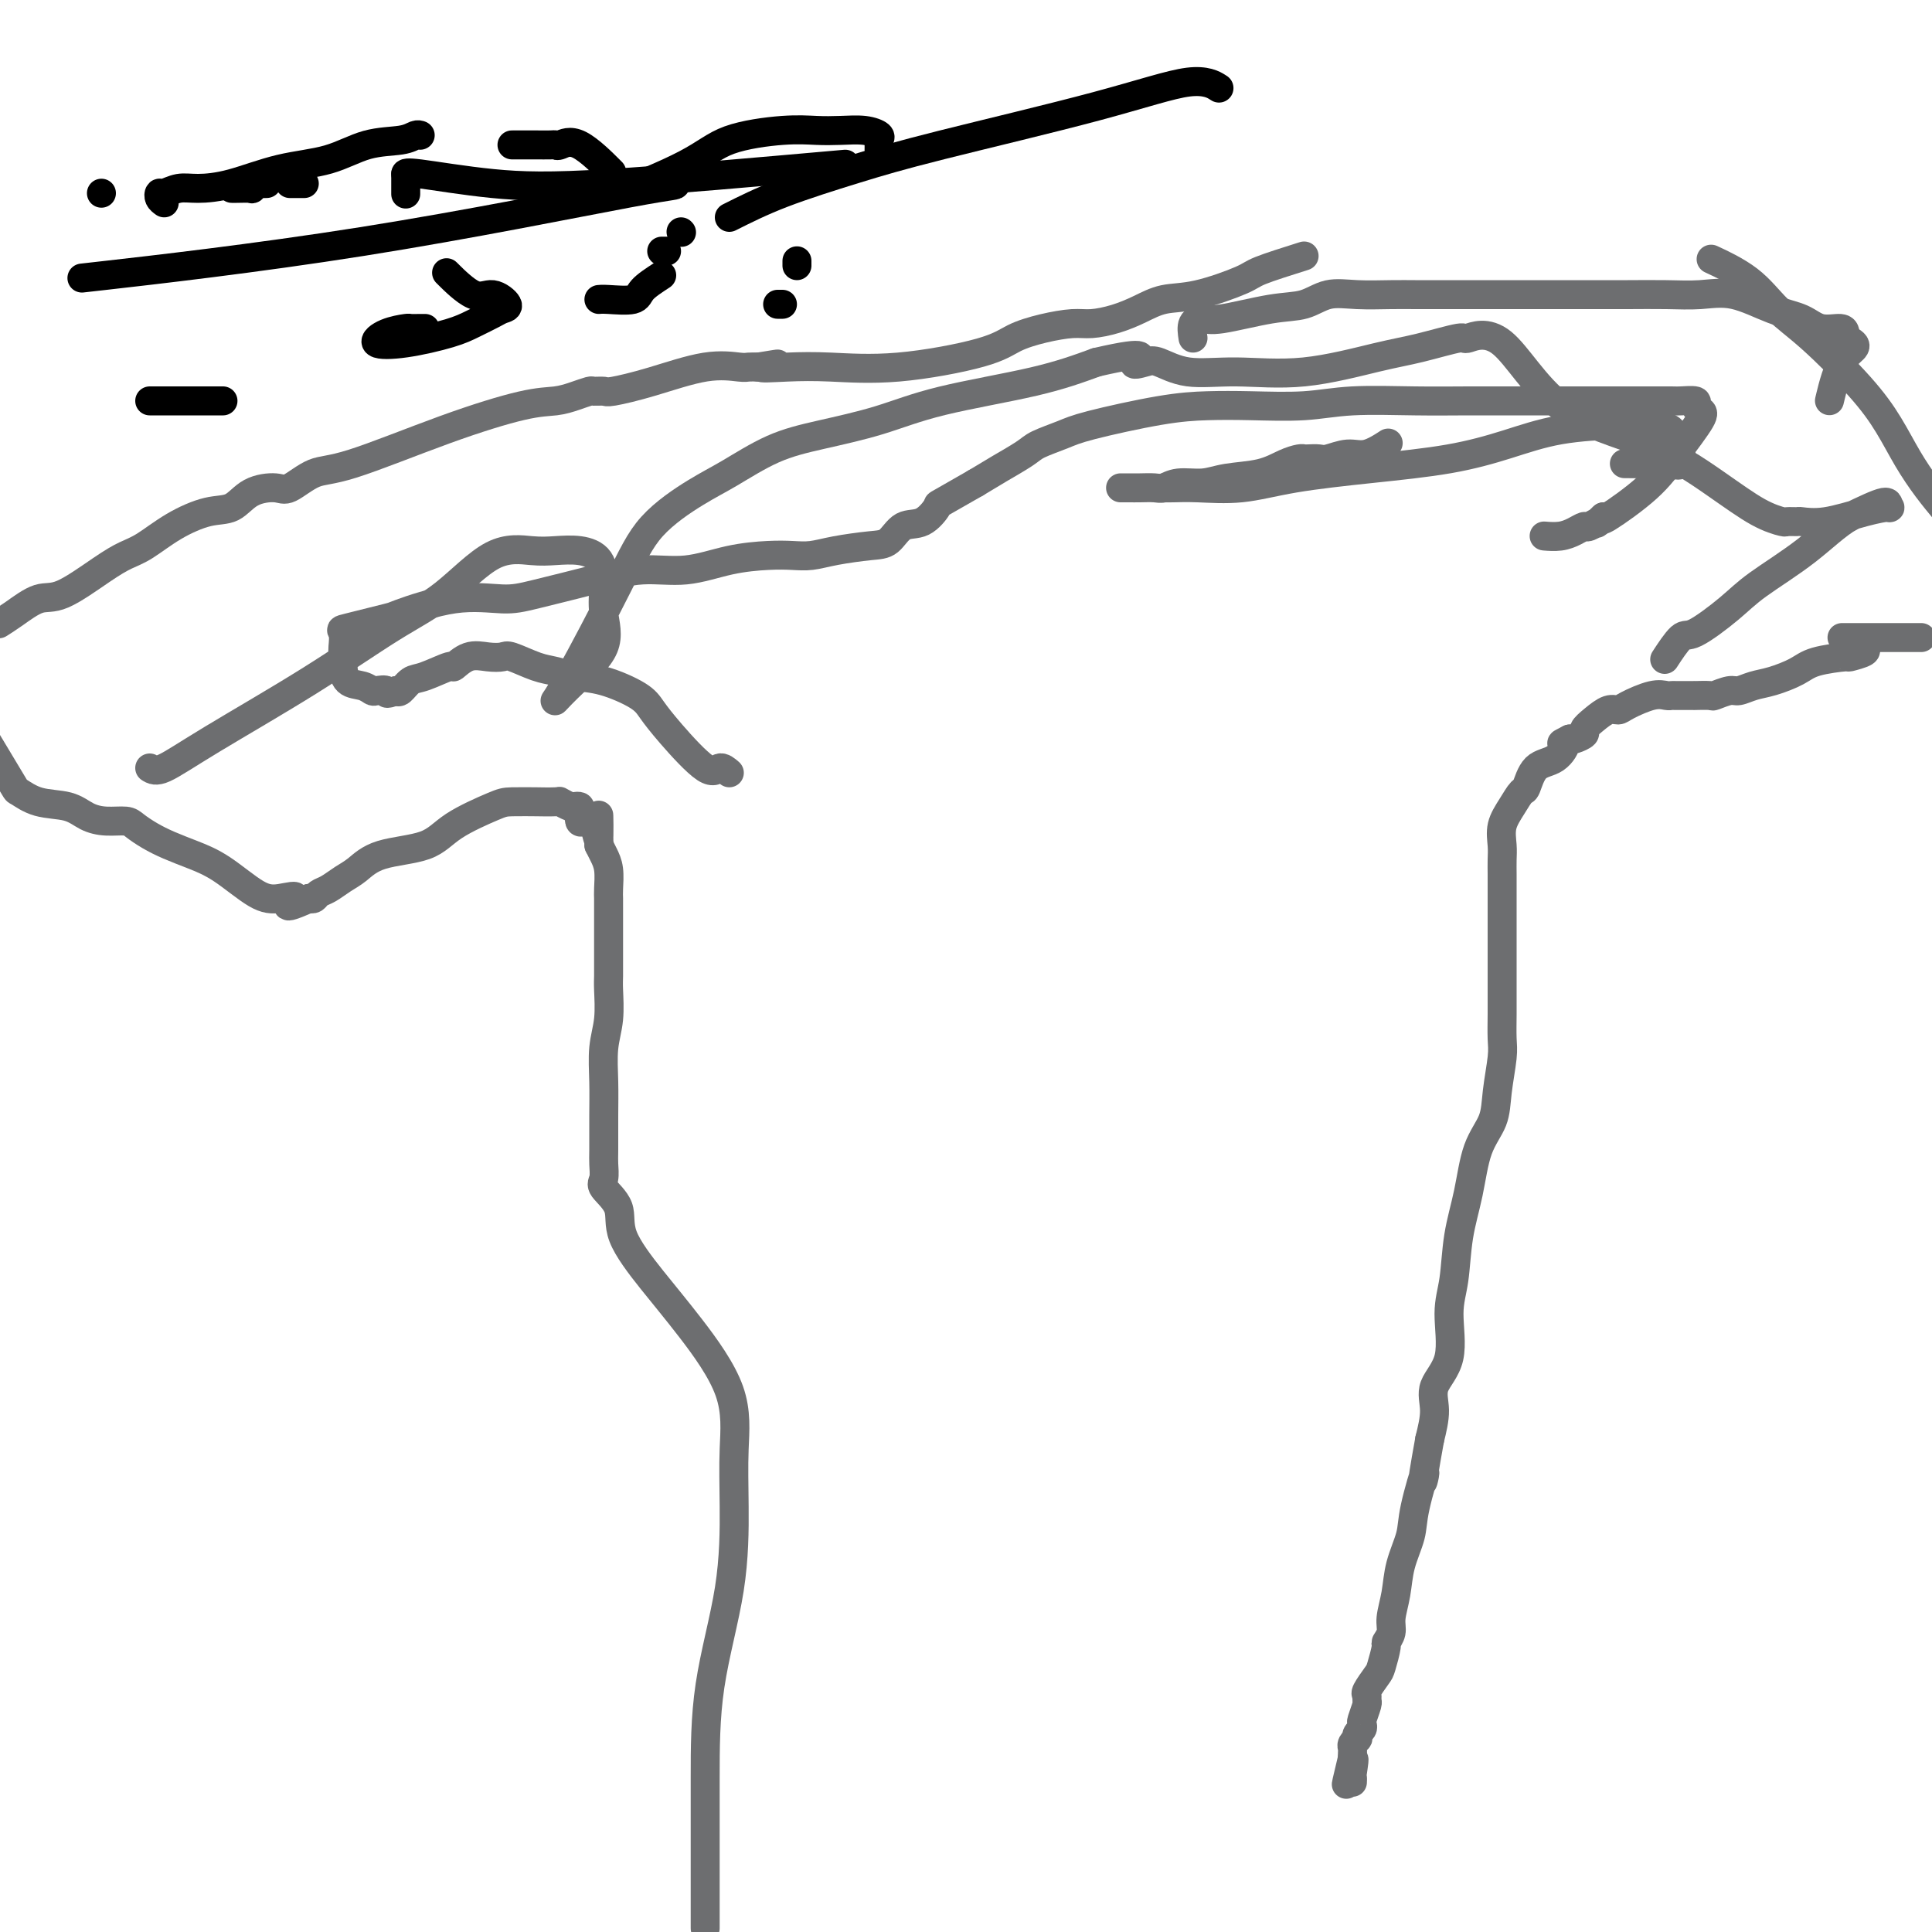 <svg viewBox='0 0 400 400' version='1.1' xmlns='http://www.w3.org/2000/svg' xmlns:xlink='http://www.w3.org/1999/xlink'><g fill='none' stroke='#6D6E70' stroke-width='6' stroke-linecap='round' stroke-linejoin='round'><path d='M146,398c-0.000,1.076 -0.000,2.151 0,0c0.000,-2.151 0.000,-7.530 0,-13c-0.000,-5.470 -0.001,-11.032 0,-17c0.001,-5.968 0.003,-12.344 1,-19c0.997,-6.656 2.990,-13.593 4,-20c1.010,-6.407 1.039,-12.286 1,-17c-0.039,-4.714 -0.144,-8.265 0,-12c0.144,-3.735 0.539,-7.653 -1,-12c-1.539,-4.347 -5.012,-9.122 -8,-13c-2.988,-3.878 -5.490,-6.858 -8,-10c-2.510,-3.142 -5.026,-6.445 -6,-9c-0.974,-2.555 -0.404,-4.361 -1,-6c-0.596,-1.639 -2.356,-3.111 -3,-4c-0.644,-0.889 -0.172,-1.193 0,-2c0.172,-0.807 0.045,-2.115 0,-3c-0.045,-0.885 -0.008,-1.347 0,-3c0.008,-1.653 -0.012,-4.498 0,-7c0.012,-2.502 0.056,-4.661 0,-7c-0.056,-2.339 -0.211,-4.856 0,-7c0.211,-2.144 0.789,-3.913 1,-6c0.211,-2.087 0.057,-4.490 0,-6c-0.057,-1.510 -0.015,-2.127 0,-3c0.015,-0.873 0.004,-2.002 0,-3c-0.004,-0.998 -0.001,-1.865 0,-3c0.001,-1.135 0.001,-2.537 0,-4c-0.001,-1.463 -0.003,-2.986 0,-4c0.003,-1.014 0.012,-1.517 0,-2c-0.012,-0.483 -0.044,-0.944 0,-2c0.044,-1.056 0.166,-2.707 0,-4c-0.166,-1.293 -0.619,-2.226 -1,-3c-0.381,-0.774 -0.691,-1.387 -1,-2'/><path d='M124,175c-0.122,-11.334 0.072,-4.168 0,-2c-0.072,2.168 -0.411,-0.663 -1,-2c-0.589,-1.337 -1.429,-1.182 -2,-1c-0.571,0.182 -0.873,0.389 -1,0c-0.127,-0.389 -0.080,-1.376 0,-2c0.080,-0.624 0.194,-0.885 0,-1c-0.194,-0.115 -0.695,-0.083 -1,0c-0.305,0.083 -0.413,0.219 -1,0c-0.587,-0.219 -1.652,-0.791 -2,-1c-0.348,-0.209 0.022,-0.055 -1,0c-1.022,0.055 -3.435,0.012 -4,0c-0.565,-0.012 0.717,0.007 0,0c-0.717,-0.007 -3.433,-0.039 -5,0c-1.567,0.039 -1.984,0.150 -4,1c-2.016,0.850 -5.631,2.440 -8,4c-2.369,1.560 -3.492,3.090 -6,4c-2.508,0.910 -6.402,1.199 -9,2c-2.598,0.801 -3.900,2.113 -5,3c-1.100,0.887 -1.996,1.348 -3,2c-1.004,0.652 -2.114,1.494 -3,2c-0.886,0.506 -1.546,0.675 -2,1c-0.454,0.325 -0.701,0.807 -1,1c-0.299,0.193 -0.649,0.096 -1,0'/><path d='M64,186c-7.051,3.097 -3.680,0.838 -3,0c0.680,-0.838 -1.332,-0.255 -3,0c-1.668,0.255 -2.991,0.182 -5,-1c-2.009,-1.182 -4.702,-3.472 -7,-5c-2.298,-1.528 -4.200,-2.294 -6,-3c-1.800,-0.706 -3.499,-1.351 -5,-2c-1.501,-0.649 -2.803,-1.300 -4,-2c-1.197,-0.700 -2.289,-1.449 -3,-2c-0.711,-0.551 -1.043,-0.906 -2,-1c-0.957,-0.094 -2.541,0.072 -4,0c-1.459,-0.072 -2.795,-0.383 -4,-1c-1.205,-0.617 -2.279,-1.539 -4,-2c-1.721,-0.461 -4.088,-0.461 -6,-1c-1.912,-0.539 -3.368,-1.619 -4,-2c-0.632,-0.381 -0.439,-0.064 -1,-1c-0.561,-0.936 -1.874,-3.125 -3,-5c-1.126,-1.875 -2.063,-3.438 -3,-5'/><path d='M0,129c-0.214,0.134 -0.427,0.269 0,0c0.427,-0.269 1.496,-0.940 3,-2c1.504,-1.060 3.443,-2.509 5,-3c1.557,-0.491 2.731,-0.025 5,-1c2.269,-0.975 5.631,-3.393 8,-5c2.369,-1.607 3.743,-2.403 5,-3c1.257,-0.597 2.396,-0.993 4,-2c1.604,-1.007 3.672,-2.624 6,-4c2.328,-1.376 4.914,-2.509 7,-3c2.086,-0.491 3.670,-0.338 5,-1c1.330,-0.662 2.406,-2.137 4,-3c1.594,-0.863 3.706,-1.114 5,-1c1.294,0.114 1.769,0.595 3,0c1.231,-0.595 3.217,-2.264 5,-3c1.783,-0.736 3.362,-0.540 8,-2c4.638,-1.460 12.336,-4.577 19,-7c6.664,-2.423 12.295,-4.152 16,-5c3.705,-0.848 5.483,-0.816 7,-1c1.517,-0.184 2.773,-0.584 4,-1c1.227,-0.416 2.427,-0.848 3,-1c0.573,-0.152 0.521,-0.024 1,0c0.479,0.024 1.491,-0.056 2,0c0.509,0.056 0.517,0.250 2,0c1.483,-0.250 4.442,-0.943 8,-2c3.558,-1.057 7.717,-2.479 11,-3c3.283,-0.521 5.692,-0.140 7,0c1.308,0.140 1.517,0.040 2,0c0.483,-0.040 1.242,-0.020 2,0'/><path d='M157,76c7.607,-1.240 2.124,-0.341 1,0c-1.124,0.341 2.112,0.124 5,0c2.888,-0.124 5.428,-0.155 9,0c3.572,0.155 8.174,0.497 14,0c5.826,-0.497 12.875,-1.831 17,-3c4.125,-1.169 5.327,-2.172 7,-3c1.673,-0.828 3.819,-1.481 6,-2c2.181,-0.519 4.399,-0.903 6,-1c1.601,-0.097 2.587,0.092 4,0c1.413,-0.092 3.254,-0.465 5,-1c1.746,-0.535 3.397,-1.231 5,-2c1.603,-0.769 3.159,-1.612 5,-2c1.841,-0.388 3.968,-0.320 7,-1c3.032,-0.680 6.970,-2.106 9,-3c2.030,-0.894 2.151,-1.255 4,-2c1.849,-0.745 5.424,-1.872 9,-3'/><path d='M355,54c-0.649,-0.302 -1.298,-0.603 0,0c1.298,0.603 4.542,2.112 7,4c2.458,1.888 4.131,4.156 6,6c1.869,1.844 3.935,3.265 7,6c3.065,2.735 7.131,6.782 10,10c2.869,3.218 4.542,5.605 6,8c1.458,2.395 2.700,4.799 4,7c1.300,2.201 2.657,4.200 4,6c1.343,1.800 2.671,3.400 4,5'/><path d='M397,132c0.696,0.000 1.393,0.000 0,0c-1.393,0.000 -4.875,0.000 -8,0c-3.125,0.000 -5.893,0.000 -7,0c-1.107,0.000 -0.554,0.000 0,0'/><path d='M387,133c-0.517,0.341 -1.034,0.682 -1,1c0.034,0.318 0.619,0.613 0,1c-0.619,0.387 -2.440,0.867 -3,1c-0.560,0.133 0.143,-0.081 -1,0c-1.143,0.081 -4.130,0.456 -6,1c-1.870,0.544 -2.621,1.255 -4,2c-1.379,0.745 -3.386,1.524 -5,2c-1.614,0.476 -2.836,0.649 -4,1c-1.164,0.351 -2.271,0.879 -3,1c-0.729,0.121 -1.081,-0.164 -2,0c-0.919,0.164 -2.405,0.776 -3,1c-0.595,0.224 -0.299,0.060 -1,0c-0.701,-0.060 -2.397,-0.016 -3,0c-0.603,0.016 -0.111,0.005 0,0c0.111,-0.005 -0.159,-0.003 -1,0c-0.841,0.003 -2.253,0.007 -3,0c-0.747,-0.007 -0.830,-0.026 -1,0c-0.170,0.026 -0.429,0.096 -1,0c-0.571,-0.096 -1.455,-0.360 -3,0c-1.545,0.360 -3.753,1.343 -5,2c-1.247,0.657 -1.534,0.988 -2,1c-0.466,0.012 -1.112,-0.294 -2,0c-0.888,0.294 -2.017,1.189 -3,2c-0.983,0.811 -1.820,1.537 -2,2c-0.180,0.463 0.298,0.663 0,1c-0.298,0.337 -1.371,0.811 -2,1c-0.629,0.189 -0.815,0.095 -1,0'/><path d='M325,153c-2.792,1.452 -1.272,0.583 -1,1c0.272,0.417 -0.703,2.120 -2,3c-1.297,0.880 -2.915,0.937 -4,2c-1.085,1.063 -1.636,3.131 -2,4c-0.364,0.869 -0.543,0.539 -1,1c-0.457,0.461 -1.194,1.712 -2,3c-0.806,1.288 -1.680,2.614 -2,4c-0.320,1.386 -0.086,2.834 0,4c0.086,1.166 0.023,2.050 0,3c-0.023,0.950 -0.006,1.966 0,3c0.006,1.034 0.002,2.086 0,4c-0.002,1.914 -0.000,4.692 0,6c0.000,1.308 -0.000,1.148 0,2c0.000,0.852 0.001,2.717 0,5c-0.001,2.283 -0.004,4.983 0,7c0.004,2.017 0.014,3.350 0,5c-0.014,1.650 -0.052,3.617 0,5c0.052,1.383 0.194,2.184 0,4c-0.194,1.816 -0.724,4.649 -1,7c-0.276,2.351 -0.297,4.221 -1,6c-0.703,1.779 -2.088,3.469 -3,6c-0.912,2.531 -1.352,5.905 -2,9c-0.648,3.095 -1.506,5.912 -2,9c-0.494,3.088 -0.625,6.445 -1,9c-0.375,2.555 -0.993,4.306 -1,7c-0.007,2.694 0.596,6.330 0,9c-0.596,2.670 -2.391,4.373 -3,6c-0.609,1.627 -0.031,3.179 0,5c0.031,1.821 -0.484,3.910 -1,6'/><path d='M296,298c-2.434,13.459 -1.019,7.607 -1,7c0.019,-0.607 -1.358,4.032 -2,7c-0.642,2.968 -0.549,4.265 -1,6c-0.451,1.735 -1.445,3.908 -2,6c-0.555,2.092 -0.670,4.102 -1,6c-0.330,1.898 -0.876,3.685 -1,5c-0.124,1.315 0.175,2.157 0,3c-0.175,0.843 -0.825,1.686 -1,2c-0.175,0.314 0.125,0.097 0,1c-0.125,0.903 -0.675,2.925 -1,4c-0.325,1.075 -0.426,1.203 -1,2c-0.574,0.797 -1.622,2.263 -2,3c-0.378,0.737 -0.088,0.747 0,1c0.088,0.253 -0.028,0.750 0,1c0.028,0.250 0.200,0.252 0,1c-0.200,0.748 -0.772,2.243 -1,3c-0.228,0.757 -0.113,0.776 0,1c0.113,0.224 0.223,0.651 0,1c-0.223,0.349 -0.778,0.618 -1,1c-0.222,0.382 -0.112,0.876 0,1c0.112,0.124 0.226,-0.121 0,0c-0.226,0.121 -0.793,0.610 -1,1c-0.207,0.390 -0.056,0.682 0,1c0.056,0.318 0.016,0.662 0,1c-0.016,0.338 -0.008,0.669 0,1'/><path d='M280,364c-2.475,10.327 -0.663,3.146 0,1c0.663,-2.146 0.178,0.744 0,2c-0.178,1.256 -0.048,0.876 0,1c0.048,0.124 0.014,0.750 0,1c-0.014,0.250 -0.007,0.125 0,0'/><path d='M151,160c-0.689,-0.599 -1.377,-1.199 -2,-1c-0.623,0.199 -1.179,1.195 -3,0c-1.821,-1.195 -4.906,-4.582 -7,-7c-2.094,-2.418 -3.197,-3.867 -4,-5c-0.803,-1.133 -1.308,-1.952 -3,-3c-1.692,-1.048 -4.572,-2.327 -7,-3c-2.428,-0.673 -4.403,-0.741 -6,-1c-1.597,-0.259 -2.814,-0.710 -4,-1c-1.186,-0.290 -2.340,-0.420 -4,-1c-1.660,-0.580 -3.826,-1.612 -5,-2c-1.174,-0.388 -1.358,-0.134 -2,0c-0.642,0.134 -1.744,0.148 -3,0c-1.256,-0.148 -2.668,-0.458 -4,0c-1.332,0.458 -2.584,1.685 -3,2c-0.416,0.315 0.005,-0.283 -1,0c-1.005,0.283 -3.434,1.447 -5,2c-1.566,0.553 -2.268,0.495 -3,1c-0.732,0.505 -1.495,1.573 -2,2c-0.505,0.427 -0.753,0.214 -1,0'/><path d='M82,143c-2.663,1.087 -1.820,0.304 -2,0c-0.180,-0.304 -1.383,-0.130 -2,0c-0.617,0.130 -0.649,0.214 -1,0c-0.351,-0.214 -1.022,-0.726 -2,-1c-0.978,-0.274 -2.262,-0.309 -3,-1c-0.738,-0.691 -0.929,-2.038 -1,-3c-0.071,-0.962 -0.023,-1.538 0,-2c0.023,-0.462 0.022,-0.811 0,-1c-0.022,-0.189 -0.063,-0.219 0,-1c0.063,-0.781 0.232,-2.312 0,-3c-0.232,-0.688 -0.863,-0.534 1,-1c1.863,-0.466 6.221,-1.552 8,-2c1.779,-0.448 0.979,-0.259 3,-1c2.021,-0.741 6.862,-2.413 11,-3c4.138,-0.587 7.573,-0.089 10,0c2.427,0.089 3.847,-0.231 7,-1c3.153,-0.769 8.040,-1.985 12,-3c3.960,-1.015 6.992,-1.827 10,-2c3.008,-0.173 5.991,0.294 9,0c3.009,-0.294 6.045,-1.350 9,-2c2.955,-0.650 5.830,-0.896 8,-1c2.170,-0.104 3.634,-0.067 5,0c1.366,0.067 2.633,0.165 4,0c1.367,-0.165 2.833,-0.591 5,-1c2.167,-0.409 5.033,-0.800 7,-1c1.967,-0.200 3.033,-0.208 4,-1c0.967,-0.792 1.834,-2.367 3,-3c1.166,-0.633 2.632,-0.324 4,-1c1.368,-0.676 2.637,-2.336 3,-3c0.363,-0.664 -0.182,-0.333 1,-1c1.182,-0.667 4.091,-2.334 7,-4'/><path d='M202,100c4.263,-2.534 3.920,-2.368 5,-3c1.080,-0.632 3.584,-2.060 5,-3c1.416,-0.940 1.744,-1.390 3,-2c1.256,-0.610 3.440,-1.379 5,-2c1.560,-0.621 2.497,-1.094 6,-2c3.503,-0.906 9.571,-2.247 14,-3c4.429,-0.753 7.220,-0.920 10,-1c2.780,-0.080 5.551,-0.074 9,0c3.449,0.074 7.577,0.216 11,0c3.423,-0.216 6.142,-0.790 10,-1c3.858,-0.210 8.855,-0.056 13,0c4.145,0.056 7.439,0.015 11,0c3.561,-0.015 7.388,-0.004 11,0c3.612,0.004 7.007,0.001 10,0c2.993,-0.001 5.584,-0.001 8,0c2.416,0.001 4.657,0.003 7,0c2.343,-0.003 4.788,-0.012 6,0c1.212,0.012 1.190,0.044 2,0c0.810,-0.044 2.451,-0.162 3,0c0.549,0.162 0.007,0.606 0,1c-0.007,0.394 0.523,0.737 1,1c0.477,0.263 0.901,0.446 0,2c-0.901,1.554 -3.128,4.478 -5,7c-1.872,2.522 -3.389,4.640 -6,7c-2.611,2.360 -6.318,4.960 -8,6c-1.682,1.040 -1.341,0.520 -1,0'/><path d='M332,107c-2.436,2.174 -1.025,1.108 -1,1c0.025,-0.108 -1.335,0.742 -2,1c-0.665,0.258 -0.634,-0.074 -1,0c-0.366,0.074 -1.129,0.556 -2,1c-0.871,0.444 -1.850,0.850 -3,1c-1.150,0.150 -2.471,0.043 -3,0c-0.529,-0.043 -0.264,-0.021 0,0'/><path d='M241,101c0.490,0.013 0.980,0.025 2,0c1.020,-0.025 2.572,-0.089 5,0c2.428,0.089 5.734,0.331 9,0c3.266,-0.331 6.492,-1.234 11,-2c4.508,-0.766 10.297,-1.396 16,-2c5.703,-0.604 11.319,-1.181 16,-2c4.681,-0.819 8.427,-1.880 12,-3c3.573,-1.120 6.974,-2.300 11,-3c4.026,-0.700 8.676,-0.919 11,-1c2.324,-0.081 2.323,-0.023 3,0c0.677,0.023 2.032,0.009 3,0c0.968,-0.009 1.550,-0.015 2,0c0.450,0.015 0.769,0.050 1,0c0.231,-0.050 0.373,-0.184 1,0c0.627,0.184 1.739,0.688 2,1c0.261,0.312 -0.328,0.434 0,1c0.328,0.566 1.575,1.577 2,2c0.425,0.423 0.029,0.257 0,1c-0.029,0.743 0.310,2.395 0,3c-0.310,0.605 -1.269,0.162 -2,0c-0.731,-0.162 -1.235,-0.044 -3,0c-1.765,0.044 -4.790,0.012 -6,0c-1.210,-0.012 -0.605,-0.006 0,0'/><path d='M232,101c0.349,0.001 0.698,0.001 1,0c0.302,-0.001 0.557,-0.004 1,0c0.443,0.004 1.073,0.016 2,0c0.927,-0.016 2.153,-0.060 3,0c0.847,0.060 1.317,0.224 2,0c0.683,-0.224 1.579,-0.837 3,-1c1.421,-0.163 3.368,0.124 5,0c1.632,-0.124 2.948,-0.660 5,-1c2.052,-0.340 4.839,-0.483 7,-1c2.161,-0.517 3.696,-1.407 5,-2c1.304,-0.593 2.378,-0.890 3,-1c0.622,-0.110 0.792,-0.034 1,0c0.208,0.034 0.455,0.025 1,0c0.545,-0.025 1.386,-0.067 2,0c0.614,0.067 0.999,0.242 2,0c1.001,-0.242 2.619,-0.900 4,-1c1.381,-0.100 2.526,0.358 4,0c1.474,-0.358 3.278,-1.531 4,-2c0.722,-0.469 0.361,-0.235 0,0'/><path d='M247,70c-0.173,-1.139 -0.347,-2.279 0,-3c0.347,-0.721 1.214,-1.024 2,-1c0.786,0.024 1.492,0.374 4,0c2.508,-0.374 6.820,-1.473 10,-2c3.180,-0.527 5.228,-0.481 7,-1c1.772,-0.519 3.267,-1.603 5,-2c1.733,-0.397 3.704,-0.106 6,0c2.296,0.106 4.919,0.028 7,0c2.081,-0.028 3.621,-0.008 5,0c1.379,0.008 2.596,0.002 4,0c1.404,-0.002 2.996,-0.001 4,0c1.004,0.001 1.420,0.000 3,0c1.580,-0.000 4.322,-0.000 6,0c1.678,0.000 2.291,0.000 3,0c0.709,-0.000 1.514,-0.000 3,0c1.486,0.000 3.654,0.000 5,0c1.346,-0.000 1.870,-0.000 3,0c1.130,0.000 2.866,0.001 4,0c1.134,-0.001 1.665,-0.003 3,0c1.335,0.003 3.475,0.011 6,0c2.525,-0.011 5.435,-0.040 8,0c2.565,0.040 4.786,0.148 7,0c2.214,-0.148 4.421,-0.552 7,0c2.579,0.552 5.528,2.060 8,3c2.472,0.940 4.466,1.313 6,2c1.534,0.687 2.607,1.689 4,2c1.393,0.311 3.106,-0.070 4,0c0.894,0.070 0.970,0.591 1,1c0.030,0.409 0.015,0.704 0,1'/><path d='M382,70c3.738,1.821 1.583,1.875 0,4c-1.583,2.125 -2.595,6.321 -3,8c-0.405,1.679 -0.202,0.839 0,0'/><path d='M31,159c0.623,0.394 1.247,0.788 3,0c1.753,-0.788 4.637,-2.758 10,-6c5.363,-3.242 13.207,-7.755 20,-12c6.793,-4.245 12.535,-8.223 17,-11c4.465,-2.777 7.653,-4.353 11,-7c3.347,-2.647 6.855,-6.366 10,-8c3.145,-1.634 5.929,-1.184 8,-1c2.071,0.184 3.429,0.101 5,0c1.571,-0.101 3.354,-0.221 5,0c1.646,0.221 3.155,0.781 4,2c0.845,1.219 1.027,3.095 1,5c-0.027,1.905 -0.264,3.839 0,6c0.264,2.161 1.028,4.550 0,7c-1.028,2.450 -3.848,4.962 -6,7c-2.152,2.038 -3.638,3.602 -4,4c-0.362,0.398 0.398,-0.369 3,-5c2.602,-4.631 7.046,-13.124 10,-19c2.954,-5.876 4.420,-9.135 7,-12c2.580,-2.865 6.275,-5.336 9,-7c2.725,-1.664 4.478,-2.521 7,-4c2.522,-1.479 5.811,-3.581 9,-5c3.189,-1.419 6.277,-2.154 10,-3c3.723,-0.846 8.080,-1.804 12,-3c3.920,-1.196 7.401,-2.630 13,-4c5.599,-1.370 13.314,-2.677 19,-4c5.686,-1.323 9.343,-2.661 13,-4'/><path d='M227,75c12.087,-2.794 8.803,-0.777 8,0c-0.803,0.777 0.875,0.316 2,0c1.125,-0.316 1.699,-0.487 3,0c1.301,0.487 3.330,1.631 6,2c2.670,0.369 5.981,-0.039 10,0c4.019,0.039 8.746,0.524 14,0c5.254,-0.524 11.034,-2.057 15,-3c3.966,-0.943 6.119,-1.296 9,-2c2.881,-0.704 6.491,-1.760 8,-2c1.509,-0.240 0.918,0.335 2,0c1.082,-0.335 3.838,-1.579 7,1c3.162,2.579 6.728,8.982 12,13c5.272,4.018 12.248,5.651 18,8c5.752,2.349 10.281,5.414 14,8c3.719,2.586 6.629,4.692 9,6c2.371,1.308 4.203,1.816 5,2c0.797,0.184 0.561,0.043 1,0c0.439,-0.043 1.555,0.012 2,0c0.445,-0.012 0.220,-0.093 1,0c0.780,0.093 2.564,0.359 5,0c2.436,-0.359 5.523,-1.342 8,-2c2.477,-0.658 4.344,-0.991 5,-1c0.656,-0.009 0.100,0.305 0,0c-0.100,-0.305 0.257,-1.230 -1,-1c-1.257,0.230 -4.129,1.615 -7,3'/><path d='M383,107c-2.739,1.530 -5.586,4.353 -9,7c-3.414,2.647 -7.395,5.116 -10,7c-2.605,1.884 -3.833,3.182 -6,5c-2.167,1.818 -5.271,4.158 -7,5c-1.729,0.842 -2.081,0.188 -3,1c-0.919,0.812 -2.405,3.089 -3,4c-0.595,0.911 -0.297,0.455 0,0'/></g>
<g fill='none' stroke='#000000' stroke-width='6' stroke-linecap='round' stroke-linejoin='round'><path d='M88,68c-0.201,-0.004 -0.401,-0.008 -1,0c-0.599,0.008 -1.596,0.028 -2,0c-0.404,-0.028 -0.215,-0.105 -1,0c-0.785,0.105 -2.542,0.390 -4,1c-1.458,0.610 -2.615,1.544 -2,2c0.615,0.456 3.004,0.434 6,0c2.996,-0.434 6.599,-1.281 9,-2c2.401,-0.719 3.602,-1.312 5,-2c1.398,-0.688 2.995,-1.473 4,-2c1.005,-0.527 1.417,-0.797 2,-1c0.583,-0.203 1.336,-0.339 1,-1c-0.336,-0.661 -1.760,-1.847 -3,-2c-1.240,-0.153 -2.295,0.728 -4,0c-1.705,-0.728 -4.058,-3.065 -5,-4c-0.942,-0.935 -0.471,-0.467 0,0'/><path d='M137,52c0.417,0.000 0.833,0.000 1,0c0.167,0.000 0.083,0.000 0,0'/><path d='M182,31c-0.004,-0.447 -0.008,-0.894 0,-1c0.008,-0.106 0.029,0.129 0,0c-0.029,-0.129 -0.110,-0.623 0,-1c0.110,-0.377 0.409,-0.638 0,-1c-0.409,-0.362 -1.525,-0.825 -3,-1c-1.475,-0.175 -3.308,-0.062 -5,0c-1.692,0.062 -3.243,0.074 -5,0c-1.757,-0.074 -3.721,-0.234 -7,0c-3.279,0.234 -7.873,0.861 -11,2c-3.127,1.139 -4.787,2.790 -9,5c-4.213,2.210 -10.981,4.980 -14,6c-3.019,1.020 -2.291,0.292 -2,0c0.291,-0.292 0.146,-0.146 0,0'/><path d='M34,42c-0.411,-0.301 -0.822,-0.602 -1,-1c-0.178,-0.398 -0.124,-0.892 0,-1c0.124,-0.108 0.318,0.171 1,0c0.682,-0.171 1.853,-0.793 3,-1c1.147,-0.207 2.271,0.001 4,0c1.729,-0.001 4.063,-0.209 7,-1c2.937,-0.791 6.478,-2.163 10,-3c3.522,-0.837 7.024,-1.138 10,-2c2.976,-0.862 5.424,-2.283 8,-3c2.576,-0.717 5.278,-0.728 7,-1c1.722,-0.272 2.464,-0.804 3,-1c0.536,-0.196 0.868,-0.056 1,0c0.132,0.056 0.066,0.028 0,0'/><path d='M106,30c1.125,0.001 2.250,0.002 3,0c0.750,-0.002 1.124,-0.005 2,0c0.876,0.005 2.253,0.020 3,0c0.747,-0.020 0.863,-0.074 1,0c0.137,0.074 0.294,0.278 1,0c0.706,-0.278 1.959,-1.036 4,0c2.041,1.036 4.869,3.868 6,5c1.131,1.132 0.566,0.566 0,0'/><path d='M141,48c0.000,0.000 0.100,0.100 0.1,0.1'/><path d='M48,39c0.074,0.008 0.147,0.016 1,0c0.853,-0.016 2.485,-0.057 3,0c0.515,0.057 -0.086,0.211 0,0c0.086,-0.211 0.858,-0.789 1,-1c0.142,-0.211 -0.346,-0.057 0,0c0.346,0.057 1.528,0.016 2,0c0.472,-0.016 0.236,-0.008 0,0'/><path d='M60,38c0.733,0.000 1.467,0.000 2,0c0.533,0.000 0.867,0.000 1,0c0.133,0.000 0.067,0.000 0,0'/><path d='M141,35c0.200,0.000 0.400,0.000 1,0c0.600,0.000 1.600,0.000 2,0c0.400,0.000 0.200,0.000 0,0'/><path d='M144,35c-0.053,-0.345 -0.106,-0.691 -1,0c-0.894,0.691 -2.629,2.417 -3,3c-0.371,0.583 0.622,0.022 -10,2c-10.622,1.978 -32.860,6.494 -55,10c-22.140,3.506 -44.183,6.002 -53,7c-8.817,0.998 -4.409,0.499 0,0'/><path d='M21,40c0.000,0.000 0.000,0.000 0,0c0.000,0.000 0.000,0.000 0,0'/><path d='M165,54c0.000,0.417 0.000,0.833 0,1c0.000,0.167 0.000,0.083 0,0'/><path d='M137,57c-1.600,1.041 -3.199,2.083 -4,3c-0.801,0.917 -0.802,1.710 -2,2c-1.198,0.290 -3.592,0.078 -5,0c-1.408,-0.078 -1.831,-0.022 -2,0c-0.169,0.022 -0.085,0.011 0,0'/><path d='M151,45c3.274,-1.645 6.549,-3.290 11,-5c4.451,-1.710 10.079,-3.484 15,-5c4.921,-1.516 9.133,-2.774 18,-5c8.867,-2.226 22.387,-5.422 32,-8c9.613,-2.578 15.319,-4.540 19,-5c3.681,-0.460 5.337,0.583 6,1c0.663,0.417 0.331,0.209 0,0'/><path d='M175,34c-18.423,1.630 -36.845,3.260 -49,4c-12.155,0.740 -18.041,0.590 -24,0c-5.959,-0.590 -11.989,-1.620 -15,-2c-3.011,-0.380 -3.003,-0.108 -3,0c0.003,0.108 0.002,0.054 0,0'/><path d='M84,36c0.000,0.622 0.000,1.244 0,2c0.000,0.756 0.000,1.644 0,2c0.000,0.356 0.000,0.178 0,0'/><path d='M31,83c0.578,0.000 1.156,0.000 4,0c2.844,0.000 7.956,0.000 10,0c2.044,0.000 1.022,0.000 0,0'/><path d='M161,63c0.417,0.000 0.833,0.000 1,0c0.167,0.000 0.083,0.000 0,0'/></g>
</svg>